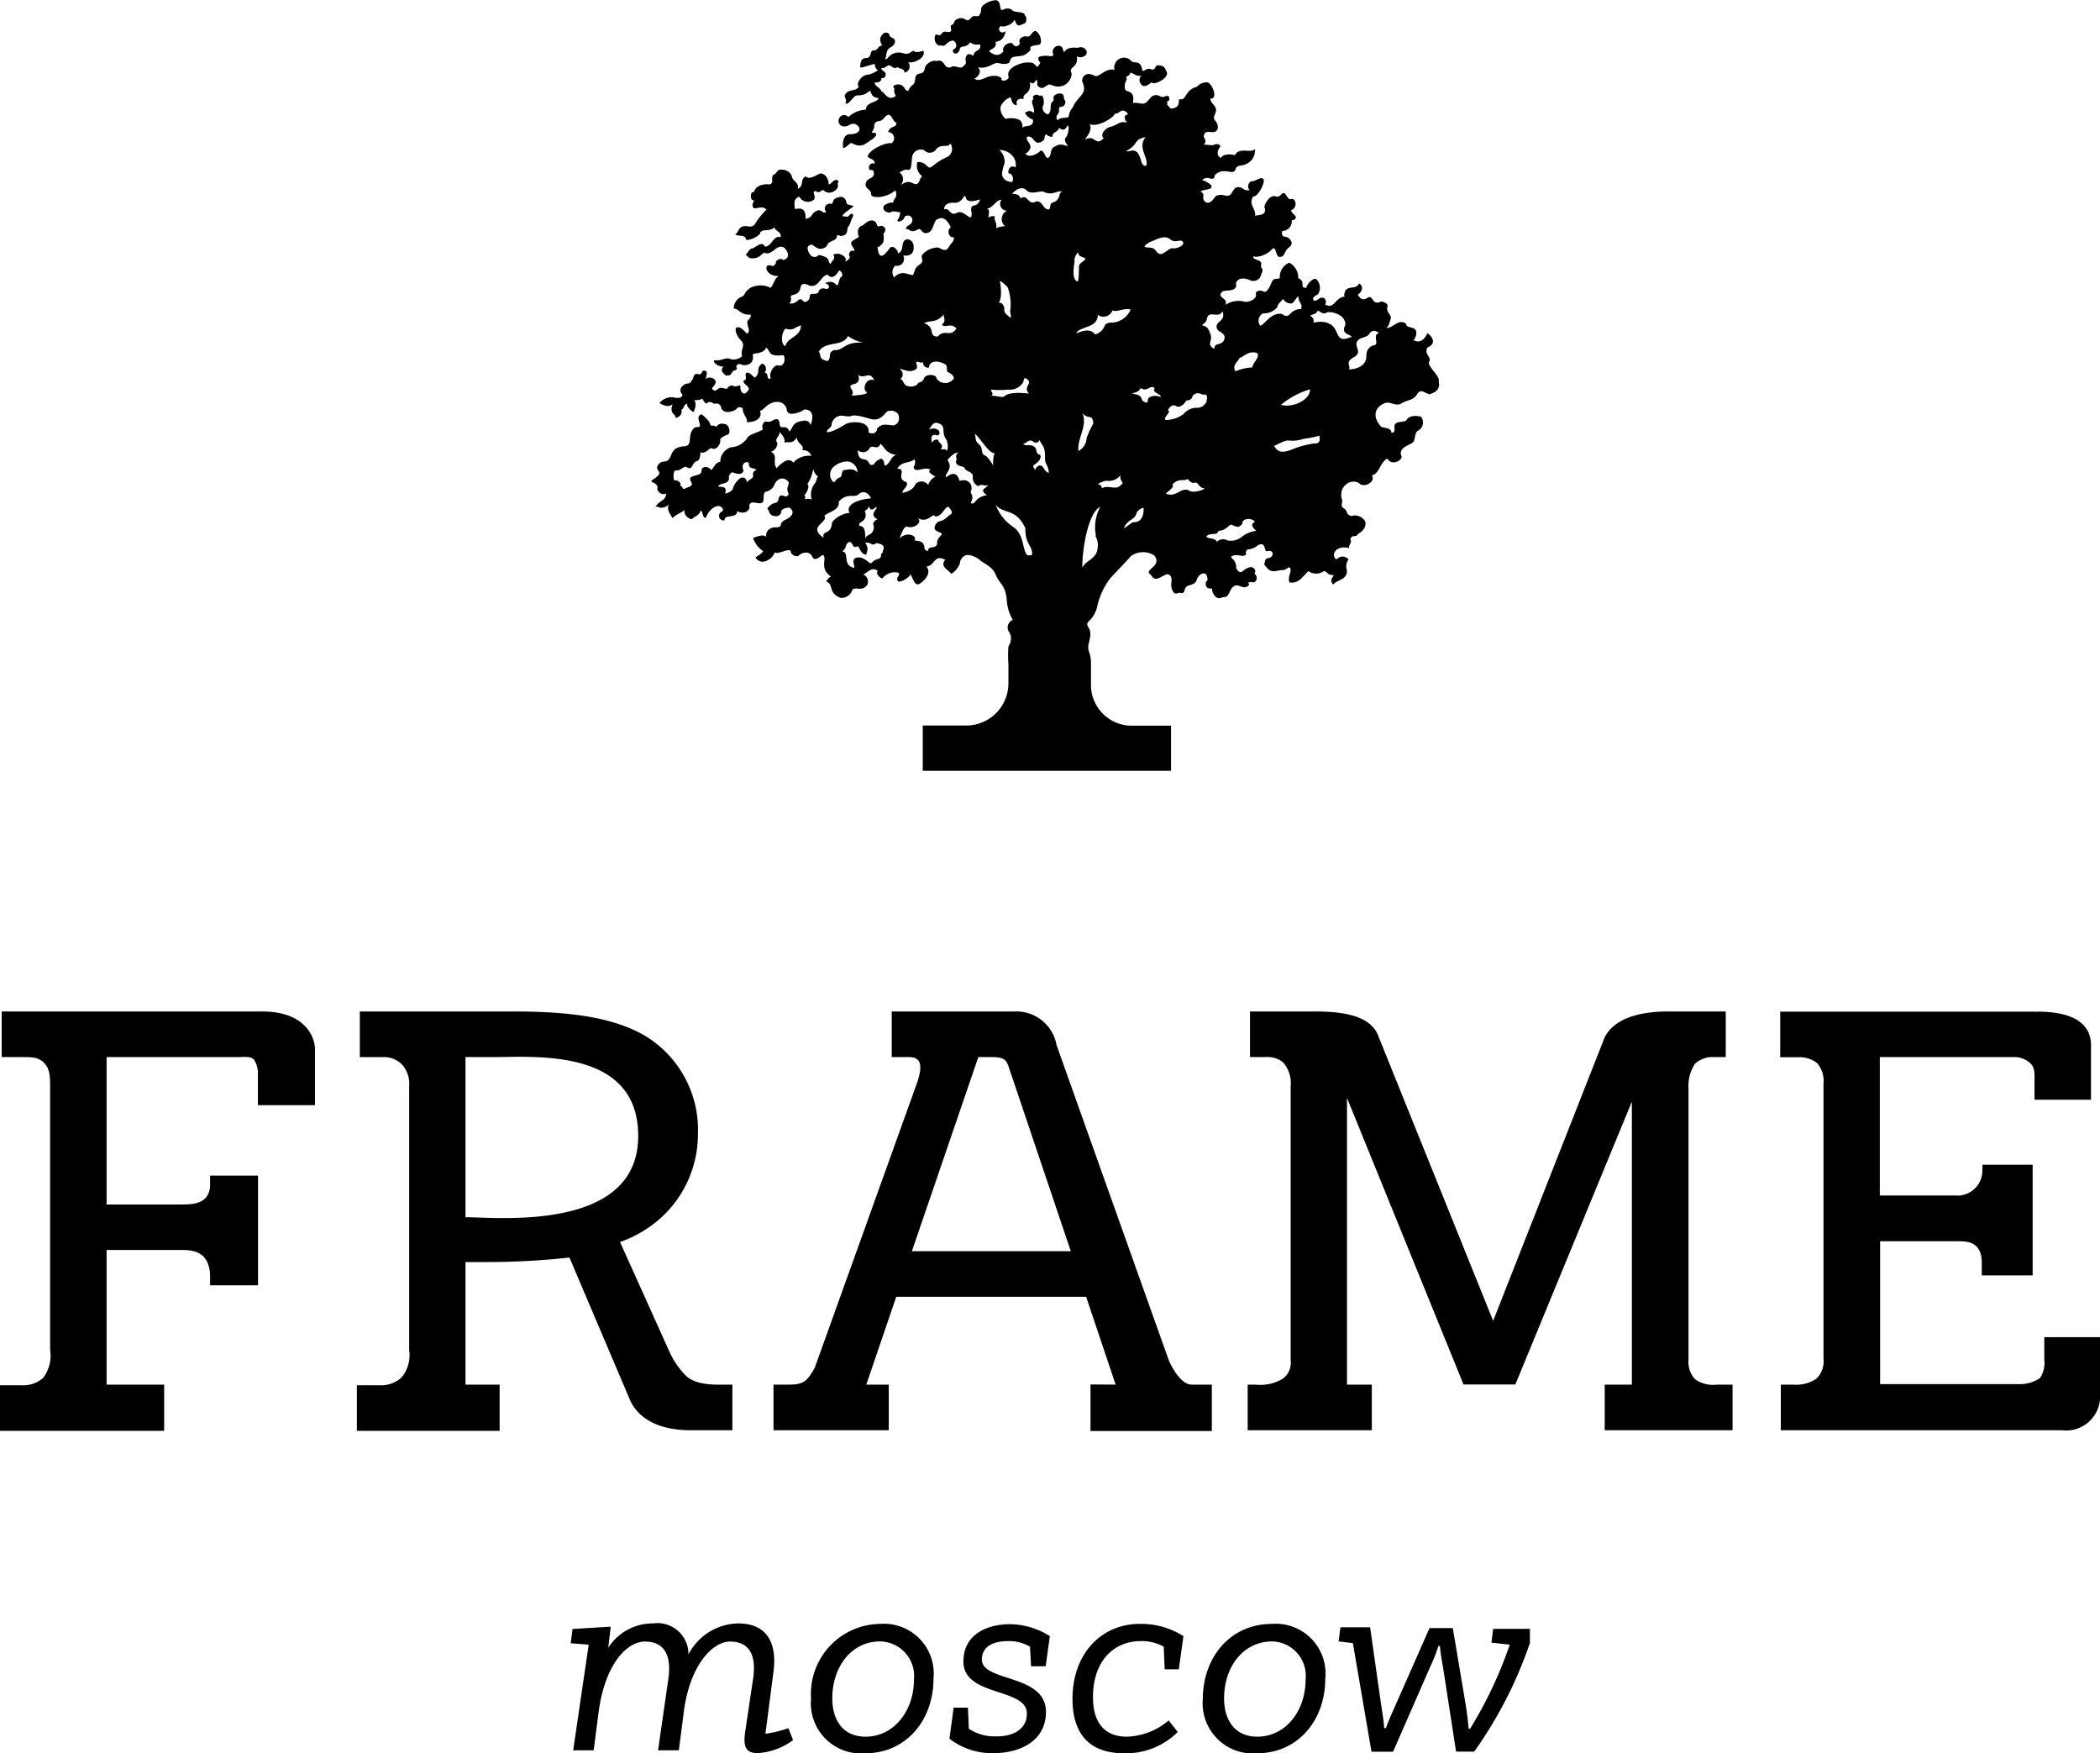 <?xml version="1.0" encoding="UTF-8"?> <svg xmlns="http://www.w3.org/2000/svg" viewBox="0 0 135.34 113"> <g id="Слой_2" data-name="Слой 2"> <g id="Слой_1-2" data-name="Слой 1"> <path d="M92.72,24.6c.14-.35-.78-1-.61-1.29s-.36-.51-.11-.92c.33-.12.59-.45,0-.92-.32.69-.72.54-.9.46.21-.27.27-.66,0-.77s-.49-.08-.48-.3c-.54-.34-.78.28-1.28.28.19-.14.2-.35.27-.52.12-.34-.23-.4-.21-.78.07-.19,0-.33-.37-.41-.68.31-.48-.48-.9-.23s-.52-.11-.63-.19c0,0,.23-.18.25-.31a.33.33,0,0,0-.16-.43c-.2.42-.68.11-.9.49,0,.09-.14.29,0,.36-.64,0-.69.87-1.29.5a.3.3,0,0,0-.06-.4c-.31-.16-.42.25-.69.14-.12-.28.25-.28.34-.48a.77.77,0,0,0-.17-.9c-.28-.08-.68.49-.61.56-.53.06,0-.4-.54-.61a1.1,1.1,0,0,0-.58-1,1,1,0,0,0-.61,1c-.17.07-.39,0-.48.18s-.32.82-.57.68-.54,0-.49.16c.11.34-.58.59-.79.48a1.54,1.54,0,0,0-1.18.22c.21-.41-.45-.43-.29-.75s.84,0,1-.47c-.12-.34.25-.63.84-.39a.51.51,0,0,0,.76-.36c.23-.45-.07-.29,0-.64s-.64-.26-.48-.53c.15.12.82-.05,1.14-.41s.24.38.5.46c.42,0,.26-.34.64-.62s0-.67-.25-.68-.2-.24-.21-.37a.63.63,0,0,0,.63-.7c.07,0,.21,0,.26-.15s-.27-.27-.3-.49a.43.43,0,0,0,.21-.65c-.11-.16-.27,0-.36-.09a1.91,1.91,0,0,1-.24-.34c-.25-.11-.26.24-.55.21-.47-.26-.91.73-.75.74.1.53-.49.4-.63.5.06-.5-.47-.75-.11-1.27.29.07.84-1,.62-1.13s-.39.15-.77.17c-.18.06-.28.45-.08.55-.44.13-.44-.29-.9-.15-.24.18-.25.46-.47.52s-.37-.14-.77,0c-.17.07-.26.47-.62.46-.5-.24,0-.54-.42-.71.21-.18.65-.11.71-.3s-.5-.43-.61-.46c.38-.31.55.05.79-.14,0-.19.1-.26.3-.36.51-.23,1,.25,1.09-.27.23-.3.49,0,1-.5a1,1,0,0,0,.23-.72c-.24.23-.71,0-1.06.16-.17.07-.18.16-.24.23-.24-.07-.74-.1-.88.17-.29-.08-.27-.45-.1-.65s-.19-.28-.33-.2-.41,0-.7,0c.27-.2,0-.47,0-.52.1-.62.71,0,.91-.5a.64.64,0,0,0-.19-.55c-.17-.25.11-.42.08-.69S78,6.61,78,6.36c.09,0,.26,0,.26-.27s-.22-.72-.43-.78a.83.83,0,0,0-.7.29c-.68.14-.69.79-1,.81-.29-.13,0,.38-.4.53s-.3-.05-.52-.19c.09-.08-.12-.19.15-.28,0-.25,0-.37-.36-.23-.14.06-.25-.09-.45-.11-.39,0-.4.23-.53.31-.32.44-.52.13-1,.2,0-.11.11-.58-.21-.7-.14-.12-.31,0-.32-.34s.22-.6.11-.53c-.11-.18.33-.21.21-.38.23,0,.39.25.74.19a.41.41,0,0,0,.17.67c.24,0,.37-.17.51-.24.12.22,1.21-.3.94-.72-.09-.15-.06-.39-.63-.38-.15.24-.15.33-.4.24s-.49.24-.52.08c-.11-.71-.52-.41-.69-.58a.63.63,0,0,0-1.1.55c-.61-.15-1,.56-1.31.37-.61-.32-.84.19-.76.42.37.79-.32.89-.62,1.63a1.09,1.09,0,0,0-.27.62c-.2.1-.55,0-.71.22-.21-.33.09-.33.09-.63s0-.18.31-.3c.23-.32,0-.35,0-.58s-.28-.3-.54-.14,0,.3-.2.45,0,.6-.27.81a.44.44,0,0,1-.35-.51c.18-.27,0-.9-.18-.66-.14-.18-.56-.1-.42.2-.27.12.18.69,0,.87-.23-.2-.34-.1-.55,0a.94.94,0,0,0,.52.44c.06.57-.53.3-.67.54,0-.45-.15-.52-.38-.59a1.49,1.49,0,0,0-.71,0,.9.9,0,0,1-.33-.77,1.14,1.14,0,0,1,.63-.62c.11.1.07.53.44.5-.1-.19,0-.48.43-.39-.14-.41.5-.22.4-1.11,0,0,.21.3.4-.14.2.24-.12.38.33.54.18,0,.18-.06.41-.19s.39.21.94.06c.36-.09.71-.59.57-.91s.48-.28.37-1a.48.48,0,0,0,.59-.1c.18-.28-.19-.6-.51-.45-.16,0-.66-.09-.88.26-.07.11-.06-.34-.29-.38a.39.39,0,0,0-.45.5c.1.12-.07.19-.27.15s-.67,0-.67.12a.34.34,0,0,0,.13.3c-.33.63-.17-.06-.76,0-.29-.06-1.49.28-1.29.9.06.18-.36.39-.47.19.11-.16-.42-.33-.88-.16-.28.1-.64.33-.85.09.15,0,.56-.44.21-.72.71.16,1-.35,1.35-.26s.69.06.72-.11c.09-.52.75-.17,1.1-.53,0,0,.35-.2.2-.33.11-.22.4-.15.61-.23s.08-.76-.28-.88c-.26.1-.29.42-.54.36s-.55.18-.46.36-.27.45-.46.09c-.22-.12-.71.16-.58.51-.37.45-.78.11-.92,0,.07-.17.52-.17.41-.62.56,0,.69-.72.61-.67a.22.22,0,1,1-.25-.35c0,.11.69,0,.86-.39.14.23.13.51.55.26.26,0,.27-.45.12-.54.05-.25-.65-.2-.76-.3a.5.5,0,0,0-.62-.08c-.34.15-.07-.5-.47-.61a1.45,1.45,0,0,0-.8.3c-.1.06-.08.08-.14.17s0,.22-.08.37c-.12.4-.38,0-.63.33s-.35-.1-.73,0-.31.31-.39.38c-.33.1,0,.38-.19.48s-.4-.15-.59.18c-.14.11-.23,0-.34,0-.19.26,0,.8.35.7.27.15.31-.24.75-.31.23.07.32.44.08.55s.12.57.36.05c0-.33.4-.07.67-.48a1.46,1.46,0,0,0,.28.14,2.29,2.29,0,0,0,.37,0c.07.49-.39.27-.45.77,0-.08-.19-.17-.36-.14-.34.43.11.46-.27.76-.16.26-.58-.13-.82.08-.45.09-.34-.4-.75-.44-.23.08-.33-.09-.7.18s-.09.59-.54.66-.18.5-.45.73a.67.67,0,0,0-.29.4c-.32-.09-.18-.25-.33-.27-.07-.22-.58-.2-.66,0,.2.1-.05.2.19.58-.53.4-.74-.27-.94-.29-.09-.31-.39-.25-.43-.59.27.08.49-.12.41-.26a.25.25,0,0,0,.3-.2c0-.32-.22-.17-.29-.47.17.08.35-.12.49-.16s.31.32.58.1c0,.14.44.06.43.37A.41.41,0,0,0,58.52,4c.23.12,1.16-.2,1-.72-.14,0-.47.17-.62,0-.23,0-.26.31-.77.13a.88.88,0,0,0-.91.32c-.1.11-.17.07-.21.09.18-.12,0-.54.38-.77.17-.06.36-.31.27-.48s-.32-.13-.33-.32a.26.26,0,0,0-.47,0c-.1.06-.24.32,0,.69-.31,0-.24.3-.55.31s-.08.48-.49.49-.35.44-.39.57.61-.11.84-.17,0,.17.31.39a2,2,0,0,1-.6.28c-.53,0-.83.67-.63.77-.22.36-.64.12-.87.5-.13.2.15.32,0,.57.18.17.45-.35.64-.46s.49.07.91-.33c.18,0,0,.4.61.47-.21.35-.79.21-.84.74a1.73,1.73,0,0,0-1.13.48c-.09-.15-.24-.11-.29-.14a.38.38,0,0,0-.2.67c.47.25.62-.27,1-.05s.25.63-.42.62c-.36,0-.48.43-.42.89.21,0,.44-.38.56-.31.69.36.87,0,1.33-.26,0,0,.54-.42,0-.42-.16,0,.15-.12.11-.53.2-.36.34-.06.64-.42.49-.58.51.3.79.29,0,.42-.35.13-.54.62a.4.4,0,0,1,.22.73c-.23-.11-1.45.37-1.53.86.15.16.47.15.45.45a.26.26,0,0,0-.37.21c0,.4.28,0,.32.39s-.42.27-.52.65.35.38.34.71,1.08.23,1.56-.25c.2.47-.11.5-.14.81-.32-.08-.68.27-.56.15-.13.13-.1.45.34.49.3-.22.7.1.68-.1,0,.44-.21.53-.17.64s.47-.09.44-.27a.3.3,0,0,1,.51.16c0,.45-.43.31-.41.65.2-.13.23.3.76,0,.26-.14.2.31.62.22s.36-.76.66-.89.53-.1.85.53c-.32.22-.08.74.2.63,0,.32-.14.31-.35.67s-.54,0-.71,0a1.38,1.38,0,0,0-.95.43c-.22.27.22.42-.27.72-.24.16-.21.31-.36.63-.32,0-.71-.37-1.22.15a.58.58,0,0,1,.08-.76.45.45,0,0,0,.51-.65c.12,0,.74.1.67-.62,0-.21-.23-.53-.53-.39s-.06.81-.52.87c.17,0-.25-.67-.51-.31-.55.77-.71.48-.77-.14,0,.12.27-.07.38-.28a1.28,1.28,0,0,0,0-.53c.3-.31,0-.59-.25-.49s-.07-.38-.52-.37c-.28,0-.51.33-.6.33-.43.16-.23.68-.21.71s-.27.17-.36.25c-.37.21.12.44.07.69-.17-.12-.44.08-.3.36.05.12-.25.33-.3.28.23-.21-.37-.64-.76-.41.21.29-.15.39-.15.59-.25-.1,0-.34-.49-.5s-.21,0-.53.05-.55-.5-.46-.66.39-.15.34-.07c.18.09.35.3.68.16s.12-.26.44-.41.39-.16.41-.41c.24-.05.11.11.43,0s.18-.45.31-.58.12-.31.26-.57-.07-.3-.2-.15-.15.09-.39.07.47-.49.62-.61-.4-.07-.42-.26-.16-.44-.45-.37c-.6.12-.29.41-.55.44a.31.31,0,0,0-.3.52c-.25.16-.3-.25-.66-.05s-.18.38-.67.5c0-.17,0-.49-.19-.61s-.4,0-.51-.05c0-.24-.13-.65.3-.77a.61.61,0,0,0,.93.19c.2-.22-.22-.55.15-.55.17.21.4-.14.48-.06.37.42,1.12-.09.88-.43,0,.08.19-.22-.05-.23s-.28.23-.5.29c0,0,0-.61-.49-.71-.24,0-.71.48-1,.18-.4.26-.05.56-.51.82.12-.45-.36-.49-.38-.84a.68.68,0,0,0-.6-.4c-.4-.07-.33.26-.58.32-.21.21.08.54-.26.63-.41-.07-.93.11-1,.5-.25-.1-.25.5-.07.51s-.1.19,0,.44.55-.17.88.17a4.61,4.61,0,0,0-.79,1c-.28.19-.44,0-.75.09s-.24.39-.46.47c0,.21.71,0,.67.38.29.08,1-.31.93-.49.24-.23.59,0,.94-.33-.09.25.45.25.37.66-.46-.16-.55.57-1,.61-.22-.42-.61.07-.83.11s-.22.23-.44.42c.21.07.12.22.45.22.57,0,.6-.41.83-.34.47.14.71-.56,1.15-.38.22.09.58.7,0,.83-.17-.21-.58.11-.45.18-.22.36-.24.13-.5.16s-.17.72.75.7c-.33,0-.37.51-.61.75a1.4,1.4,0,0,0-1.29,0c-.44.26-.31.5-.6.58a.82.82,0,0,0-.48.76c.36,0,.4.43,1.1.39,0,.29-.22.32-.23.47,0,.34.23.54,0,.76-.12-.06-.36-.44-.62-.42s-.1.53.22.86-.07.58.07,1a.8.8,0,0,1-.8.18c-.18-.12-.53.12-.88.09s0,.4.47.41c-.31.33.2.55.17.59.24-.09.21.09.42-.26,0-.1.39-.06.24-.31.05-.22.19-.22.37-.14s.83,0,.69-.62c0-.2.63,0,.87-.48.3.2.08.6,1.08.48.16,0,.19.8-.32.66-.23-.06-.61.45-.47.84-.32.13-.09-.41-.4-.35a.39.39,0,0,0-.13-.61c-.48.28-.07.56-.49.91-.14-.08-.34-.38-.53-.31s.12.46-.2.49c-.06.32.65.41.18.77-.18.21-.4-.06-.38-.33s-.28.07-.51-.12c-.49.07-.16.3-.58.18s-.39.27-.65.12.17-.25.14-.54-.54-.34-.64-.15c0-.13.2-.53-.07-.56s-.08.29-.42.22-.26.26-.39.39c-.25.39-.3.07-.62.39a.34.34,0,0,0,0,.53c0,.26-.32.25-.58.19a1,1,0,0,0-.9.37c.32.18.6.28.85.07-.26.69.31.66.16.87a.41.41,0,0,0,.41-.51c.22-.14.09-.3.39-.41-.13.17.24.48.37.56.09-.11.25-.56.06-.77.13,0,.36,0,.53-.09.06.06.05.19.26.32.13-.15.24-.16.48,0,.1,0,.42-.1.48.31.13.25.46.28.79.14s.19-.32.58-.17c0,.44.35.64.27.91.85,0,1-.5.83-.73.24,0,.42-.43.9-.55s.78.15.84.44a.29.29,0,0,0,.3.3,1.55,1.55,0,0,0,.84-.28c.79,0,.44.93.4,1a.37.37,0,0,0-.46-.27c-.79.09-.63.47-.92.69a.32.32,0,0,0-.38-.27c-.4,0-.09-.31-.38-.53-.33,0-.33.25-.79.15a.41.41,0,0,0-.14.51c-.22.18-.89.32-1,.54a1.34,1.34,0,0,1-1.08.62,1,1,0,0,0-.67.94c-.3,0-.47.46-.58.53-.1-.2-.62-.35-.63.06s-1,.18-.67.69c.2.32-.25.34-.4.44s-.12-.14-.32-.2c.17-.15-.22-.4-.37-.32-.07-.18-.07-.71.14-.65s.54-.35.68-.2c.39.23.32-.32.62-.39s.22-.61.27-.58c.29.13.53-.27.7-.27.24.2.6-.21.56-.55,0-.14.39-.27.37-.29.39,0,.22-.74-.12-.71a.41.41,0,0,0-.51.2c-.15-.19-.35,0-.39-.19s-.38-.53-.57-.64c-.36.13-.08.52-.09.72s-.28,0-.44.24c-.38.43,0,1.06-.56,1.1-.87.06-.78.57-1,.84s-.46,0-.71.39.53.39-.31.91c-.38.24.39.14.27.61.08.4.56.37.57.27,0,.52-.45.45-.72.93.13-.23.33.28.9-.2-.21.32.19.78.24.89.11-.19.51-.32.8-.55-.12.1,0,.51.44.62.15-.21.45-.19.57-.57.17.11.08.46.33.48,0-.08.33-.77.85-.77.06,0,.47.22.1.41a.3.3,0,0,0,.25.52c0-.45.78-.07.83-.6.45.28.86-.09.77-.29,0-.49.59-.12.81-.24s0-.63.26-.72a.78.78,0,0,0,.52-.38c.15-.43.5-.55.73-.42.52.3-.07.39.22.94-.15.36-.36,0-.55.13s0,.42-.4.47a.86.86,0,0,0-.43.36c.19.16.05.47.59.48.11,0,.32-.11.31-.3s.54-.34.61-.19c.32.32-.08.6-.33.71s-.35.32-.3.35c-.09.25-.47.07-.63.21a.47.47,0,0,0-.31.57c-.15-.24-.69,0-.86.05a1.72,1.72,0,0,0,.65.85c-.1.21-.36.27-.49.43.51.66,1.26-.16,1.22-.35.25.17,1-.34,1.05-.05s.5.37.54.23c.28-.23.71-.24.85.1s.49,0,.67-.12c.34.19-.27.87.54,1.4-.18.07-.25.23-.32.31.5.2.14.67.79,1,.2.17.74,0,.87-.38s.64.12,1-.41a.5.5,0,0,0-.28-.66c.2,0,.54-.57.95-.22-.14.13.07.43.3.48a1,1,0,0,1,1.06-.36c.06.25-.17.24-.09.49s.85-.23.82-.4c.17.16.27.85.63.6s.74-.69.42-1.1c.58-.06.46-.81,1.21-.43-.37.43.2.64.39.91a1.41,1.41,0,0,0,.55-.67.59.59,0,0,1,.33-.51c.28-.15.83.15,1,.32.36.27.78.41,1,.95s.61.64.69,1.55a2.9,2.9,0,0,0,.39,1.32.54.54,0,0,0-.28.72.73.73,0,0,1,.14.65c0,.15-.08.18-.14.37a7.48,7.48,0,0,0,0,1.12V44a2.72,2.72,0,0,1-2.72,2.76h-2.8v2.92h16V46.77H72.84a2.63,2.63,0,0,1-2.53-2.66V42.77a2.15,2.15,0,0,0-.14-.81c-.13-.45.15-.72.09-1.2,0-.28-.27-.39-.16-.65a1.89,1.89,0,0,0,.63-1.1,4.66,4.66,0,0,1,.75-1.64c.15-.22,1.22-1.28,1.39-1.52a1.34,1.34,0,0,1,1.52-.05c.57.71-.78.92-.21,1.25.33.66.88-.22,1.18,0s0,.6.2,1,.34.07.58.18c.31,0,.09-.38.48-.5.19-.06.41-.09.51-.36,0-.12.29-.55.59-.37.23.47,0,.45,0,.51s-.12.46.39.42a.75.75,0,0,0,.26.55c.2.16.39,0,.53,0,.38,0,.29-.6.73-.74.18-.08.49.22.75.06s0-.21.1-.26a.42.42,0,0,1,.29,0c.08,0,.41-.2.08-.59.16-.22-.1-.44-.32-.39a1.25,1.25,0,0,0-.47.28c-.21.14-.41-.21-.39-.27,0-.46-.32-.57-.34-.69.46-.28.76.14,1-.18-.1,0,0-.3.1-.29A1.08,1.08,0,0,0,81,35.2a.42.42,0,0,1,.34-.12c.13,0,.21.37.23.42s.18,0,.27,0a.2.2,0,0,1,.18.22.32.32,0,0,1-.25.25c-.29,0-.22.26-.3.41.15.17.29.4.52.43s.41-.07.68-.07.4-.31.49-.1-.19.54-.06.89c.58.12.83-.35,1.22-.72a.86.86,0,0,0,1,0c.2,0,.2.23.53.25s-.3.2.07.62c.23-.33,1-.3.87-1a.71.71,0,0,1,.12-.62.48.48,0,0,0-.72-.05c-.13.11-.23-.17-.22-.23,0-.29.32-.62,1-.45-.12-.16.19-.33.06-.56.06-.34.34-.13.44-.29s.5-.23.54-.74c0-.29-.49-.64-.91-.48-.38-.08-.22-.36-.5-.5s0-.43-.14-.64c-.18-.95.82-1.33,1.2-.91.47.22,1-.28.75-.57.51-.12.49-.8,1-1.09.29.55,1.11.06.88-.23-.13-.47.55-.64.75-.79s.1-.66.35-.77a.6.6,0,0,0,.19-.9c-.28-.09-.77-.08-.91.18s-.84,0-.8.5c0,.1.06.37-.2.35,0-.4-.63-.25-.71-.45-.45-.51-.45-1.15.27-1.45.38-.16.7.25,1.11,0s.74-.16,1-.6.62.1.86,0S92.85,25.14,92.72,24.6ZM61,10.14c-.64.27-.92.65-1.08.66s-.3-.41-.8-.35a.83.83,0,0,0,.32.91c-.21.11-.15.67-.58.46s-.58,0-.79.08a.54.54,0,0,0-.1-.79c.22-.12.34-.21.58-.16s.18-.77.26-.94a.56.56,0,0,1,.76-.32.49.49,0,0,0,.78-.09c.3-.35.76-.06.87-.33C61.33,9.21,61.55,9.9,61,10.14ZM48.54,30.69c0,.16-.35.26-.38.39s0-.44-.44-.27a1.31,1.31,0,0,0-.49.68c0,.13-.37.33-.5.31.19-.55-.37-.38-.45-.45.18-.29.64-.08.71-.52-.08-.11.12-.43.24-.38.53.22.72,0,.67-.17-.18-.52.35-.56.36-.43,0,.44.3.25.49.44C48.59,30.36,48.49,30.42,48.54,30.69Zm17.4-6.05c.06-.13,0-.35.21-.23.49.3-.26.48.16.95-.14,0-1.21-.16-1.58.18-.15.14-.72-.12-.86,0,.22-.24,0-.2,0-.43a5.22,5.22,0,0,0,1.1,0A1,1,0,0,0,65.94,24.64ZM65.21,10a.87.87,0,0,1,.24.79c-.34-.2-.51.15-.45.39.15-.05.4.26.23.55-.27,0-.67-.15-.65-.58a3,3,0,0,1,.16-.62,1,1,0,0,0-.33-.86A1.08,1.08,0,0,1,65.21,10Zm-.78,8.13c.08-.06.47.33.52.41a3.24,3.24,0,0,1,.17,1.38c-.07.24.1.42,0,.57-.23-.23-.45-.3-.39-.65-.11-.3-.21-.33-.36-.33C64.59,19.24,64.51,18.4,64.43,18.09Zm-3.55-4.61c-.09-.06,0-.5.6-.45s.67-.71.76-.34.63.21.92.12c-.15.53-.5.3-.56.54s.07.23,0,.54-.5-.44-.94-.21S61.22,13.4,60.88,13.48Zm-.06,6.79c0,.19.17.37-.12.62.25.24.56-.16.94.24-.4.61-.73,0-1.21.52-.65,0-.09-.6-.88-.86C59.94,20.62,60.34,20.84,60.82,20.27Zm-3.55,6.19a.55.55,0,0,1,.63.22c.11.31,0,.65-.35.7,0,0-.34-.05-.56-.05s-.49.23-.47.29-.1.4-.54.22c0,0,.07-.39-.31-.57a1.68,1.68,0,0,0-1.13,0c-.15.09-.89.58-1.26.54,0-.18.3-.29.31-.45a.66.66,0,0,1,.53-.6c.2-.05.52.1.78,0s1,.15,1.29.22C56.81,27.14,57,26.6,57.27,26.46Zm-3.08,4.25c-.28.06-.35.29-.44.32s-.24-.28-.24-.36a.67.67,0,0,1,.2-.61,1.37,1.37,0,0,1,.92-.36.7.7,0,0,1,.63.71c-.3-.32-.64-.16-.84-.16S54.28,30.69,54.19,30.71Zm1.1-6.6c.45.34.71-.31,1.06.36-.53-.2-.79.54-.53.73s-.66.24-.93.26c.25-.36-.28-.51,0-.7C55,24.73,55.53,24.77,55.29,24.11Zm-.62-2.48a2.46,2.46,0,0,0,1,.42c-1.29-.1-1.26.52-1.9.47-.48.17-.13.48-.44.71-.62-.12-.38-.4-.56-.61C53.24,21.92,54.31,22.4,54.67,21.63Zm-4.05.65c-.35-.16-.25-.91,0-1.14.51.15.52-.05,1-.21C51.61,21.72,50.79,21.71,50.62,22.28Zm.52,7.52c-.3-.46-.84.06-1.09.34-.29-.39.12-.84-.37-1.06a.6.6,0,0,0,.42-.57c-.21-.25.11-.38.16-.71.09.17.35.34.3.69.32-.1.46.13.8-.33,0,.41.53.49.34.82a.54.54,0,0,1,.59.36A1.35,1.35,0,0,0,51.14,29.8Zm1.42,1.26a1.16,1.16,0,0,0-.25,1.09.64.64,0,0,0-.47,0c.13-.14,0-.24,0-.28.25-.25.34-.71.18-.69a2.38,2.38,0,0,0,.39-1,.83.83,0,0,0,.33.51C52.61,30.75,52.67,30.91,52.56,31.06Zm.2-12.29c-.12.25-.57,0-.57.27s-.28.49-.44.31c-.29-.34-.33.27-.89.16.3-.27-.08-.47.25-.54.7-.16.3-.67.71-.71.2,0,.28.13.53.13.44,0,.62-.73,1-.72.25.3.52.08.7-.24.09-.15.35.29.18.37s-.16.49-.26.54-.2-.39-.81-.13c.43.11.25.41.09.37S52.88,18.53,52.76,18.77Zm2,14.25c-.47,0-1.2.47-1.15.73-.1.7-.67.39-.52.86-.3-.15-.54-.46-.36-.71s.52-.47.43-.6c-.18-.29,1-.34.89-1,.56-.63,1-.21,1.29-.49.47-.41.83.28.79.27S54.48,32.26,54.72,33Zm1.74-.36c0,.16-.51.49.06.77-.08,0-.39.24-.25.38.06.72-.49.51-.55.89,0-.46,0-.83-.36-.84-.2-.32.61-.2.33-1,.1,0,.18-.09.29-.27C56.06,33,56.39,32.78,56.46,32.66Zm.42,2.89c-.27.13,0,.35-.34.44s-.35.25-.47.27-.47-.53-1-.33c-.23.17,0,.49-.06.63-.81-.18-.26-1-.78-1.07.36-.21.13-.47.49-.61.29.13.13.46.53.28.18.24.2.52.55.55,0-.22.2-.37-.08-.76.4-.09.43.28.72,0C56.5,35.05,57.17,35,56.88,35.55ZM57,30s0-.36-.2-.44a.81.81,0,0,0-.49.38c-.38.13-.21-.27-.61-.33s-.39-.31-.42-.6a.49.49,0,0,0,.76-.11c.16-.3.54.18.7-.3.29.21.26.57,1,.72C57.36,29.47,57.33,30,57,30Zm1-6.22c.25,0,.61.31,1.06,0,.12-.2-.07-.4,0-.45s.36.11.43,0a.32.32,0,0,0,.38.36c0-.36.46-.55,1.06-.2.19.14,0,.44.19.51.34.15.37.38.35.4a.68.68,0,0,1-1.11,0c0-.3-.71-.32-.82,0s-.33.14-.42.38a.72.72,0,0,1-.65.1c-.32-.13-.22-.47-.52-.46C58.19,24.43,58.29,24,58,23.8Zm2.49,4.64c-.07-.21-.48,0-.39.16-.05-.05-.25-.73.34-.51.32-.22-.1-.61-.57-.38.14-.19.25-.52.58-.42.6.2.15.56.56,1.1.17.49,0,.71,0,.71,0-.2-.34-.1-.39-.11C60.87,28.68,60.52,28.53,60.49,28.44Zm-.66,2.85A.53.53,0,0,0,59,31.2c-.15.45-.84.57-.84.56,0-.23.41-.42.27-.68-.77-.24.08-.87-.61-.87.32-.51.73-.31,1.12-.61a.5.5,0,0,1-.06.49c.06.49.76-.1,1.1.2-.29.07.15.36.32.43C60.14,30.74,59.8,31.12,59.83,31.29Zm1.42,1.88c-.17.13-.38.38-.64.43a.49.49,0,0,0-.38.45c0,.24.42.26.46.37s-.35.27-.29.66c-.12.36-.58.06-.6.47,0,0-.22-.08-.22-.19,0-.66-.74-.38-.62-.58s-.49-.55-1-.05c.11-.19.27-.84.52-.76.44.14,1-.28.66-.57.66.41,1-.41,1.13-.09.48,0,.59-.64.87-.63C61.14,32.73,61.51,33,61.25,33.17Zm2.1-1.59c0,.22.21.32.27.35-.85.13-.72.67-1.06.51.24-.47,0-.58,0-.72.2-.46-.17-.9-.72-.7-.14-.55-.46-.57-.87-.23-.12-.27.51-.53.09-1.12,0,0,.39-.5.69-.48-.28.29,0,.32-.15.58.06.38.52.25.57.43s.51.24.52.47c0,.46.09.49.34.69.28-.21.45.05.64-.09C63.72,31.3,63.45,31.45,63.35,31.58Zm.68-1.5c-.08-.19-.41-.67-.54-.7-.31-.09-.1-.5-.41-.74s-.13-.45-.29-.67c.37.19.92,1.32,1.33,1.25C64,29.34,64,29.83,64,30.08Zm.18-15.35c.05-.42-.15-.42-.1-.78-.15,0-.37,0-.42.14,0-.14.16-.59-.09-.61.44-.09.54-.55.95-.59a.44.44,0,0,0,.35.71.6.6,0,0,0-.13,1S64.3,14.6,64.21,14.73Zm1.88,20.88c-.21-.46-.15-1.1-.72-1.58a3,3,0,0,1-1.2-1.47c.5.62,1.3.18,1.91,1.5,0,1.13.46,1.06.44,1.73C66.41,35.74,66.21,35.92,66.09,35.61ZM67,30c-.17.05-.23.14-.31.32,0-.2-.23-.25,0-.39s.46-.41.34-.62c-.35-.09-.13-.33-.38-.52s-.53,0-.72-.18c.22,0,.39-.4.69-.12a.26.26,0,0,0,.38-.13c.13.35.34.36.35,1,0,0,0,.2,0,.23,0,.33.24.44.24.9C67.21,30.32,67.31,30,67,30Zm1-17c-.43.11-.23.26-.39.5-.44,0-.38-.57-.84-.52-.51.32-.52-.52-1-.19-.06-.23-.25-.3-.54-.29.12-.19.61-.57.92-.24s.9,0,1.1.1c.62.29.91-.14,1.21,0C68.18,12.43,68.41,12.7,68,13Zm.86-3.59c-.24,0-.49-.21-.8,0-.5.17-.19.59-.54.78-.27-.18-.13-.35-.44-.5-.16.2-.71.52-1,.23.74-.53,0-.74.1-1.1.44-.14.44.53.87.35s.16-.37.38-.52a.46.46,0,0,0,.41.16c-.08-.28.35-.28.41-.57.41.29.42-.05.61-.16a1.26,1.26,0,0,1-.13.74C68.52,9,68.7,9.22,68.82,9.41ZM84.43,25.09c0,.75-1.21,1.21-1.87,1A5.21,5.21,0,0,1,84.43,25.09ZM82.32,19.8c0-.21.29-.4.37-.54a.56.56,0,0,0,.58.29c.19-.14.22-.31.41-.46,0,.47.3.46.17.83-.81,0-.66.74-1.24.31-.71-.1-1.07.67-1.39.76a.52.52,0,0,1,.1-.74C81.32,20.13,81.85,20.33,82.32,19.8Zm-8.46-11c-.62.72.23,1.4,0,1.89-.39,0-.24-.51-.59-.89-.26-.21-.45,0-.7-.06C73.43,9.28,73,9,73.86,8.83ZM70.23,8c.6.25,1.71-.56,1.61-.69.27.12.45-.51.88.06-.28,0-.31.27-.08.54-.47-.15-.64.17-1.09.27-.28.06-.7.48-.42.73-.56.57-.53-.28-1.2.09C70,8.82,70.43,8.43,70.23,8Zm-1,8.8a1,1,0,0,1,.25-.55c0,.25.2.28.42.38s-.35.29-.36.51,0,1-.1,1C69,18,69.26,16.85,69.27,16.8Zm.27,12.25c-.07-.87.62-1.6.25-2.46.37.53.66,0,.71.71a5.53,5.53,0,0,0-.43.94A1,1,0,0,1,69.54,29.05Zm1.09,5.48a1.25,1.25,0,0,1,.05,1.15c-.24.4-.64.48-.89.89,0-1.16.36-3.5,1.16-3.91A2.81,2.81,0,0,0,70.63,34.53Zm1.69-3.32c-.34.46-.8,0-1.27.26a.26.26,0,0,0-.27-.26,1.6,1.6,0,0,1,.56-.23.94.94,0,0,0,.91-.35C72.15,31,72.41,31,72.32,31.21Zm-.57-10.42c-.17,0-.48,0-.54.27a.89.89,0,0,1-.6.49c-.37-.52-1.15-.05-1.21-.08.22-.45,1.4-.31,1.39-1.18A.62.62,0,0,0,71.7,20c.28.15.69-.17,1.17-.05A1.41,1.41,0,0,1,71.75,20.79ZM73,33.66l-.57.4c.23-.63.69-.5.82-1,.05-.18.48-.44.46-.26S73.72,33.69,73,33.66Zm1.8-8.07a.83.83,0,0,0-.69,0c-.21.1-.1.31-.18.35s-.32-.1-.33-.17c-.08-.37-.43-.34-.67-.42.49-.07.51-.25.59-.34.42.29.59-.24.9,0C74.17,25.3,74.93,25.43,74.79,25.59Zm0-9.22c-.27,0-.26-.28-.5-.37s-.6,0-.52-.16a1.3,1.3,0,0,1,.57-.33,2,2,0,0,1,.67-.22c.37,0,.4.21.63.25s.52-.14.6.08-.46.43-.66.38S75,16.39,74.81,16.37Zm1.8,15.22c-.56-.17-.78.49-1.45.23-.1,0,.66-.47.39-.57.41-.47.72-.2,1-.38,0,0,.23.32.46.24s.25.36.64.36C77.48,31.65,76.74,31.79,76.61,31.59Zm1.15-5.82c.1.08-.19.56-.66.51a1.12,1.12,0,0,0-.82.41,2,2,0,0,1-1.14.38c-.23-.14.41-.52.14-.63,0,0,.2-.46.52-.27s.65-.3.67-.36c.29,0,.41-.19.39-.29.38-.39.57,0,.85-.1A.28.28,0,0,1,77.76,25.77ZM78,21.51c-.13-.33-.17-.45-.51-.54,0-.13.24-.09.3-.45.11-.56.75.05,1-.46.24.69-.53.62-.36,1.12.07.23.61.27.47.7s-.64.15-.64.61C77.7,22.16,78.2,22,78,21.51Zm1.91,13.17a1.1,1.1,0,0,1-.81.15.55.55,0,0,0-.67.09c-.15-.3-.58-.15-.68-.35.27-.29.69,0,.78-.36.44,0,.73-.4.78-.39.25,0,.45.34.76-.07-.07-.32.59-.42.81-.12-.36.16-.08.46.09.58A1.94,1.94,0,0,0,79.93,34.68Zm.79-11a3.18,3.18,0,0,0-1.08.25c-.24-.4.17-.6.3-.92,0,.22.49-.51,1.13-.24C81.18,23.09,80.68,23.44,80.72,23.69Zm4,4.9a5.68,5.68,0,0,0-1.46.4c-1,.39-1-.21-1.16-.23.2-.07.7-.38.95-.36a2.3,2.3,0,0,0,1-.11,6.68,6.68,0,0,0,1-.2C85.1,28.48,85,28.55,84.77,28.59Zm2.34-6.85c-1.06.46-.67-.59-1.39-.87-.45-.26-1.12,0-1-.09.11-.36-.36-.4-.13-.47s.32-.11.38-.24.32.26.58.1c.09-.13,1.21,0,1.23.76C86.37,21.61,87.08,21.5,87.11,21.74Zm1.47.52c-.57.24-.41.7-.47.9-.15.59-.91.66-1.11.66.17-.21-.31-.46.35-.8.45-.27.14-.55.14-.81,0-.5.63-.37.83-.68s.44-.18.62-.07C88.43,21.62,88.9,22.12,88.58,22.26Z"></path> <path d="M46.76,89.24c-.54,0-1.9.08-2.57-.59a5.29,5.29,0,0,1-1-1.43l-3.23-7.17a7.86,7.86,0,0,0,2.58-1.51,7.28,7.28,0,0,0,2.44-5.46,7.07,7.07,0,0,0-2.61-5.76c-2.41-2-6.6-2.13-9.48-2.13h-9.7v2.94h1.54a1.64,1.64,0,0,1,1.13.43A1.86,1.86,0,0,1,26.37,70V87a2.26,2.26,0,0,1-.51,1.8,2,2,0,0,1-1.46.48H23v2.94h9.2V89.24H30v-7.9h1.37a48.79,48.79,0,0,0,5.33-.29l3.91,9.2c.42.94,1.53,1.93,3.9,1.93h2.69V89.24ZM30,78.45V68.13h1.76c2.7,0,9.37-.6,9.37,5.08C41.14,79.43,32,78.45,30,78.45Z"></path> <path d="M110.66,89.24a2,2,0,0,1-1.42-.35,1.61,1.61,0,0,1-.42-1.23V70.1a2.53,2.53,0,0,1,.42-1.54,1.64,1.64,0,0,1,1.19-.43h.79V65.19h-3.71c-1.38,0-3.36.25-4.09,1.66L96.23,85.13,88.78,66.65c-.52-1.14-2.08-1.46-4-1.46H80.56v2.94h1a1.6,1.6,0,0,1,1.12.33A2,2,0,0,1,83.18,70V87.67a1.28,1.28,0,0,1-.48,1.17,2.8,2.8,0,0,1-1.79.4h-.5v2.94h8V89.24H86.81V70.76l7.51,18.47h3.34L105.17,71V89.24h-1.75v2.94h8.24V89.24Z"></path> <path d="M16.9,65.19H.11v2.94H1.39c.61,0,1,0,1.34.27.49.41.5.92.5,1.7V87a2.37,2.37,0,0,1-.46,1.82,2,2,0,0,1-1.46.46H0v2.94H10.58V89.24H6.87V80.56H11.7c.93,0,1.73.21,1.84,1.55v.73h3.09V75.77H13.54v.74c-.14,1-.89,1.12-1.84,1.12H6.87v-9.5h8.5c.37,0,.8-.07,1,.17a1.56,1.56,0,0,1,.25.93v2H20.3V67.61C20.3,66.91,19.73,65.19,16.9,65.19Z"></path> <path d="M115.58,89.24h-.81v2.94h18.11a2.19,2.19,0,0,0,2.46-2v-4h-3.59v1.41a1.81,1.81,0,0,1-.28,1.23,2.32,2.32,0,0,1-1.3.39h-9V80h5c.59,0,1.55,0,1.55,1.39v.81H131V75.07h-3.24v.34A1.61,1.61,0,0,1,126,77.05h-4.85V68.13h8.59a1.5,1.5,0,0,1,1.14.43c.27.27.24.66.24,1.16v1.16h3.64V67.37c0-1.1-.71-2.17-3.48-2.17a.8.8,0,0,1-.23,0H114.73v2.94h1.15a1.81,1.81,0,0,1,1.23.38,1.75,1.75,0,0,1,.41,1.31V87.54a1.58,1.58,0,0,1-.44,1.3A2.28,2.28,0,0,1,115.58,89.24Z"></path> <path d="M70.28,89.23v3H78.1V89.24H76.81c-.83,0-1.48-1.56-1.48-1.56S68.1,67.39,68.09,67.34a2.63,2.63,0,0,0-2.71-2.15H57.47v2.94h1.08c.65,0,1,.29.58,1.58h0L52.51,88.15c-.49.88-.73,1.09-1.66,1.09h-1v2.94h7.43V89.24H55.83l1.93-5.66H70l1.9,5.66ZM58.77,80.64l4.28-12.51h.85c.79,0,.95.16,1.11.64h0l4,11.87Z"></path> <path d="M49.33,111.74a7,7,0,0,0,1.48-.36l.3.77a4.2,4.2,0,0,1-2.3.84c-.82,0-.91-.54-.78-1.41l.5-3.35c.26-1.69-.34-2.43-1.48-2.43s-2.64,1.56-3,4.69l-.3,2.32H42.41l.66-4.58c.25-1.69-.37-2.43-1.51-2.43s-2.6,1.43-3,4.69l-.3,2.32H36.94l1-6.81-1.16-.09.12-.92,2.46-.15-.16,1.36,0,0a3.4,3.4,0,0,1,2.89-1.57,2,2,0,0,1,2.28,2,3.68,3.68,0,0,1,3.21-2c1.71,0,2.55,1.09,2.26,3.19Z"></path> <path d="M60.16,108.21c0,2.62-1.73,4.79-4.4,4.79a3.23,3.23,0,0,1-3.49-3.51,4.52,4.52,0,0,1,4.47-4.83A3.21,3.21,0,0,1,60.16,108.21Zm-6.52,1.25c0,1.39.68,2.47,2.14,2.47,1.87,0,3.12-1.72,3.12-3.65a2.23,2.23,0,0,0-2.18-2.49C54.87,105.79,53.64,107.43,53.64,109.46Z"></path> <path d="M66.18,110.44c0-1.68-4.09-1.07-4.09-3.35,0-1.84,1.65-2.41,3-2.41a4.91,4.91,0,0,1,2.57.77l-.27,1.94h-.94l-.07-1.26a2.69,2.69,0,0,0-1.43-.36c-.73,0-1.67.23-1.67,1.19,0,1.46,4.13.91,4.13,3.37,0,1.87-1.66,2.66-3.37,2.66a4.47,4.47,0,0,1-2.85-.93l.27-2h.92l.06,1.36a3,3,0,0,0,1.74.49C65.2,111.93,66.18,111.51,66.18,110.44Z"></path> <path d="M75.06,107.59,75,106.13a2.85,2.85,0,0,0-1.48-.36c-1.74,0-3.08,1.28-3.08,3.62,0,1.49.63,2.54,2.18,2.54a4.34,4.34,0,0,0,2.7-1.05l.58.75A4.72,4.72,0,0,1,72.46,113c-2.43,0-3.34-1.44-3.34-3.51,0-2.94,1.89-4.83,4.33-4.83a5.08,5.08,0,0,1,2.82.79l-.3,2.14Z"></path> <path d="M85.41,108.21c0,2.62-1.73,4.79-4.4,4.79a3.23,3.23,0,0,1-3.49-3.51c0-2.62,1.72-4.83,4.47-4.83A3.21,3.21,0,0,1,85.41,108.21Zm-6.52,1.25c0,1.39.68,2.47,2.14,2.47,1.87,0,3.11-1.72,3.11-3.65A2.22,2.22,0,0,0,82,105.79C80.12,105.79,78.89,107.43,78.89,109.46Z"></path> <path d="M93,107.46c-.08-.44-.16-.91-.2-1.37H92.7a10,10,0,0,1-.52,1.32l-2.4,5.49H88.39l-1.2-7-.92-.11.12-.91H88.3L89,109.8c.07.48.18,1.1.21,1.58h.11c.19-.55.46-1.12.66-1.58l2.15-4.87h1.5l.84,5c.07.43.14,1,.18,1.48h.1A27,27,0,0,0,97.3,106l-1.18-.13.11-.89H98.6v.91a27.13,27.13,0,0,1-3.59,7H93.84Z"></path> </g> </g> </svg> 